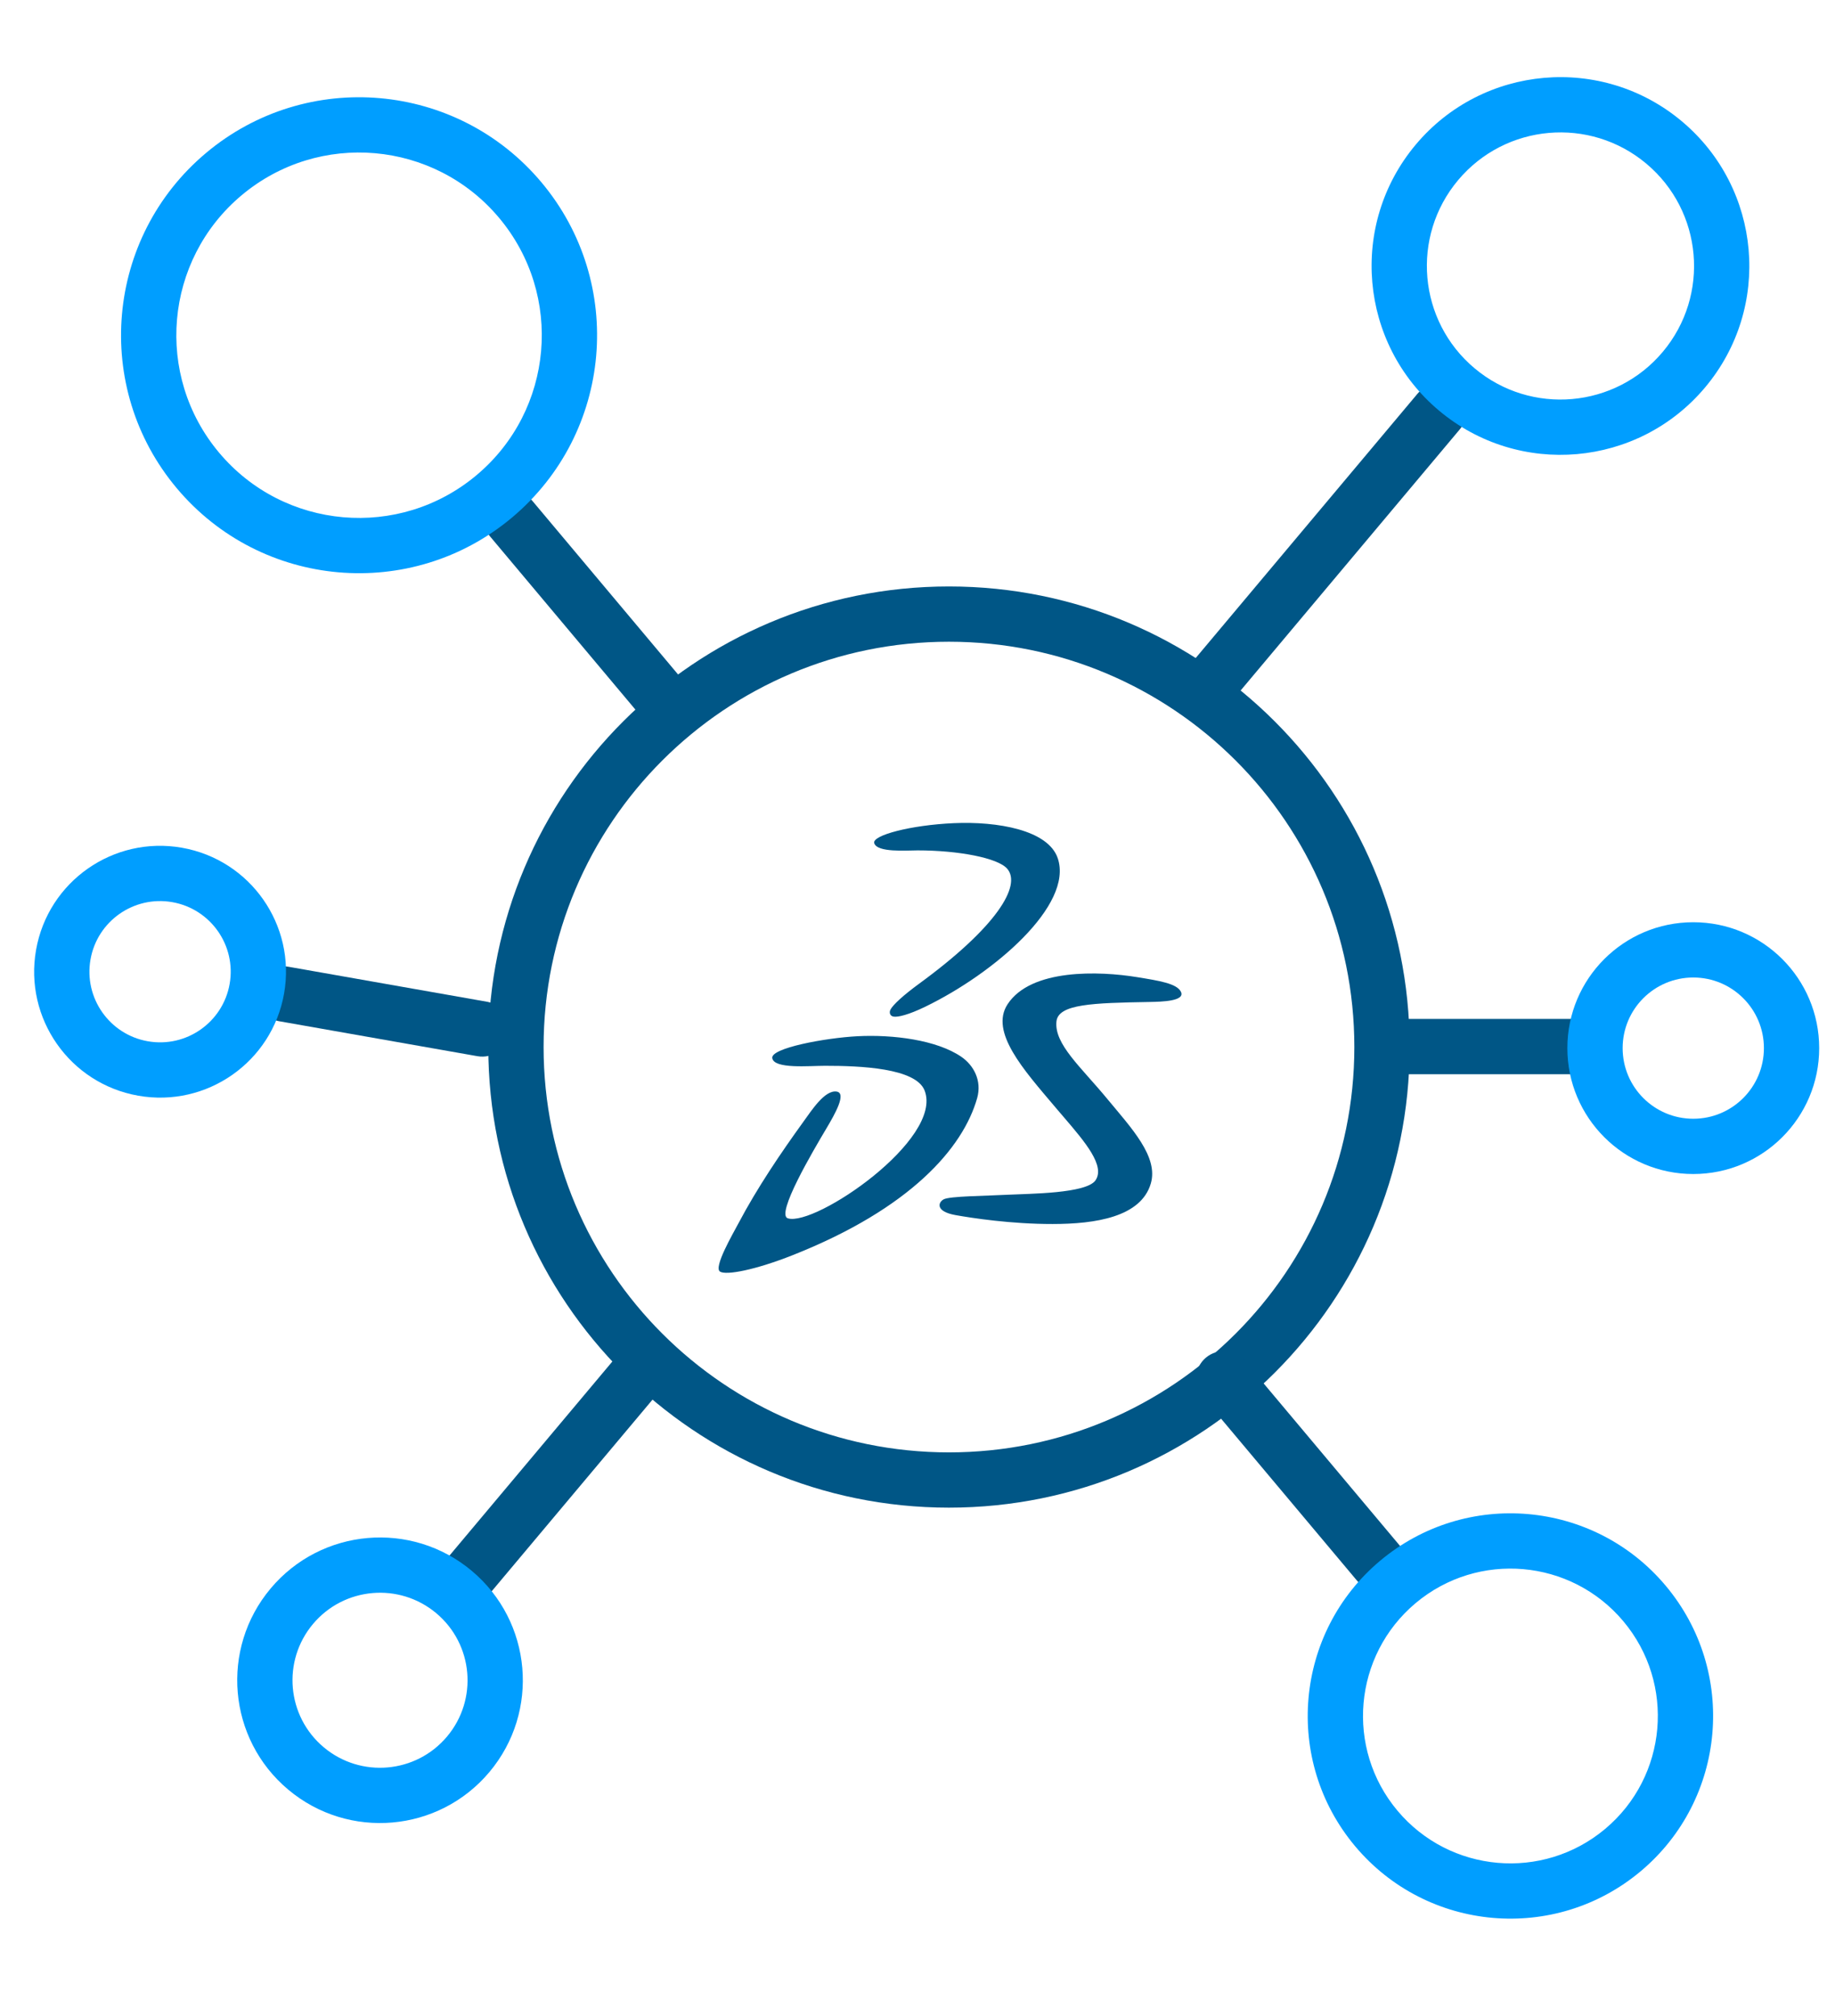 <?xml version="1.0" encoding="UTF-8"?>
<svg width="81px" height="89px" viewBox="0 0 81 89" version="1.1" xmlns="http://www.w3.org/2000/svg" xmlns:xlink="http://www.w3.org/1999/xlink">
    <title>Group 19</title>
    <g id="Brand-logos" stroke="none" stroke-width="1" fill="none" fill-rule="evenodd">
        <g id="Group-19" transform="translate(0.627, -0.002)">
            <path d="M41.262,25.893 C52.493,25.893 61.597,34.997 61.597,46.228 C61.597,57.458 52.493,66.562 41.262,66.562 C30.032,66.562 20.927,57.458 20.927,46.228 C20.927,34.997 30.032,25.893 41.262,25.893 Z M41.262,28.333 C31.379,28.333 23.368,36.345 23.368,46.228 C23.368,56.11 31.379,64.122 41.262,64.122 C51.145,64.122 59.156,56.11 59.156,46.228 C59.156,36.345 51.145,28.333 41.262,28.333 Z" id="Oval" fill="#005686" fill-rule="nonzero"/>
            <path d="M41.808,46.658 C42.346,47.026 42.725,47.705 42.506,48.483 C41.881,50.69 39.55,53.361 34.369,55.413 C32.722,56.066 31.427,56.316 31.155,56.14 C30.863,55.952 31.712,54.496 31.968,54.012 C32.795,52.446 33.828,50.921 34.836,49.525 C35.207,49.012 35.779,48.121 36.298,48.192 C36.762,48.256 36.218,49.203 35.861,49.805 C35.26,50.815 33.604,53.622 34.15,53.789 C35.357,54.161 41.022,50.299 40.187,48.148 C39.799,47.15 37.34,47.055 35.791,47.055 C35.087,47.055 33.548,47.204 33.463,46.72 C33.371,46.274 35.8,45.825 37.213,45.75 C38.799,45.667 40.726,45.916 41.808,46.658 Z M49.578,43.143 C50.538,43.3 51.32,43.421 51.5,43.787 C51.702,44.202 50.656,44.227 50.13,44.237 C47.604,44.281 46.082,44.326 46.006,45.102 C45.906,46.1 47.085,47.105 48.248,48.514 C49.311,49.801 50.52,51.07 50.171,52.254 C49.737,53.728 47.737,54.04 45.833,54.04 C44.008,54.042 42.28,53.777 41.554,53.647 C40.65,53.486 40.784,53.082 41.026,52.952 C41.294,52.807 42.832,52.803 43.901,52.746 C44.78,52.699 47.334,52.701 47.732,52.109 C48.161,51.472 47.287,50.437 46.323,49.313 L46.059,49.005 L45.927,48.849 L45.927,48.849 C44.557,47.23 43.053,45.559 43.849,44.338 C44.879,42.759 47.893,42.867 49.578,43.143 Z M46.066,37.898 C46.756,39.962 43.26,42.971 40.214,44.448 C39.468,44.81 39.015,44.91 38.827,44.885 C38.647,44.862 38.619,44.694 38.678,44.578 C38.786,44.361 39.277,43.919 39.935,43.438 C43.363,40.934 44.478,39.098 43.831,38.353 C43.416,37.876 41.677,37.545 39.873,37.545 C39.383,37.545 38.095,37.651 37.963,37.227 C37.855,36.88 39.583,36.426 41.478,36.343 C43.387,36.258 45.645,36.638 46.066,37.898 Z" id="Combined-Shape" fill="#005686"/>
            <g id="Group" transform="translate(62.688, 18.38) rotate(40) translate(-62.688, -18.38) translate(54.35, 1.382)" fill-rule="nonzero">
                <path d="M8.349,15.492 C9.01,15.492 9.549,16.019 9.568,16.676 L9.569,16.712 L9.569,32.775 C9.569,33.449 9.022,33.995 8.349,33.995 C7.687,33.995 7.148,33.468 7.129,32.811 L7.128,32.775 L7.128,16.712 C7.128,16.038 7.675,15.492 8.349,15.492 Z" id="Path-2" fill="#005686"/>
                <path d="M8.337,0 C12.942,0 16.674,3.733 16.674,8.337 C16.674,12.942 12.942,16.674 8.337,16.674 C3.733,16.674 0,12.942 0,8.337 C0,3.733 3.733,0 8.337,0 Z M8.337,2.44 C5.08,2.44 2.44,5.08 2.44,8.337 C2.44,11.594 5.08,14.234 8.337,14.234 C11.594,14.234 14.234,11.594 14.234,8.337 C14.234,5.08 11.594,2.44 8.337,2.44 Z" id="Oval" fill="#009EFF"/>
            </g>
            <g id="Group" transform="translate(20.396, 69.119) scale(-1, -1) rotate(40) translate(-20.396, -69.119) translate(14.092, 56.206)" fill-rule="nonzero">
                <path d="M6.273,10.548 C6.934,10.548 7.473,11.075 7.492,11.732 L7.493,11.768 L7.493,24.606 C7.493,25.28 6.946,25.827 6.273,25.827 C5.611,25.827 5.072,25.3 5.053,24.642 L5.053,24.606 L5.053,11.768 C5.053,11.094 5.599,10.548 6.273,10.548 Z" id="Path-2" fill="#005686"/>
                <path d="M6.304,0 C9.785,0 12.607,2.822 12.607,6.304 C12.607,9.785 9.785,12.607 6.304,12.607 C2.822,12.607 0,9.785 0,6.304 C0,2.822 2.822,0 6.304,0 Z M6.304,2.44 C4.17,2.44 2.44,4.17 2.44,6.304 C2.44,8.438 4.17,10.167 6.304,10.167 C8.438,10.167 10.167,8.438 10.167,6.304 C10.167,4.17 8.438,2.44 6.304,2.44 Z" id="Oval" fill="#009EFF"/>
            </g>
            <g id="Group" transform="translate(19.024, 19.332) scale(-1, 1) rotate(40) translate(-19.024, -19.332) translate(8.518, 2.912)" fill-rule="nonzero">
                <path d="M10.566,19.809 C11.228,19.809 11.767,20.336 11.786,20.993 L11.786,21.029 L11.786,31.622 C11.786,32.295 11.24,32.842 10.566,32.842 C9.905,32.842 9.366,32.315 9.347,31.658 L9.346,31.622 L9.346,21.029 C9.346,20.356 9.893,19.809 10.566,19.809 Z" id="Path-2" fill="#005686"/>
                <path d="M10.506,0 C16.309,0 21.012,4.704 21.012,10.506 C21.012,16.309 16.309,21.012 10.506,21.012 C4.704,21.012 -2.46589776e-13,16.309 -2.46589776e-13,10.506 C-2.46589776e-13,4.704 4.704,0 10.506,0 Z M10.506,2.44 C6.051,2.44 2.44,6.051 2.44,10.506 C2.44,14.961 6.051,18.572 10.506,18.572 C14.961,18.572 18.572,14.961 18.572,10.506 C18.572,6.051 14.961,2.44 10.506,2.44 Z" id="Oval" fill="#009EFF"/>
            </g>
            <g id="Group" transform="translate(62.25, 71.235) scale(1, -1) rotate(40) translate(-62.25, -71.235) translate(53.302, 56.382)" fill-rule="nonzero">
                <path d="M8.82,16.674 C9.482,16.674 10.02,17.201 10.04,17.858 L10.04,17.894 L10.04,28.486 C10.04,29.16 9.494,29.706 8.82,29.706 C8.158,29.706 7.619,29.179 7.6,28.522 L7.6,28.486 L7.6,17.894 C7.6,17.22 8.146,16.674 8.82,16.674 Z" id="Path-2" fill="#005686"/>
                <path d="M8.947,-2.46589776e-13 C13.889,-2.46589776e-13 17.894,4.006 17.894,8.947 C17.894,13.889 13.889,17.894 8.947,17.894 C4.006,17.894 0,13.889 0,8.947 C0,4.006 4.006,-2.46589776e-13 8.947,-2.46589776e-13 Z M8.947,2.44 C5.353,2.44 2.44,5.353 2.44,8.947 C2.44,12.541 5.353,15.454 8.947,15.454 C12.541,15.454 15.454,12.541 15.454,8.947 C15.454,5.353 12.541,2.44 8.947,2.44 Z" id="Oval" fill="#009EFF"/>
            </g>
            <g id="Group" transform="translate(69.533, 46.276) rotate(90) translate(-69.533, -46.276) translate(63.974, 36.134)" fill-rule="nonzero">
                <path d="M5.49,8.947 C6.152,8.947 6.691,9.474 6.71,10.131 L6.71,10.167 L6.71,19.065 C6.71,19.739 6.164,20.286 5.49,20.286 C4.829,20.286 4.29,19.759 4.271,19.101 L4.27,19.065 L4.27,10.167 C4.27,9.493 4.817,8.947 5.49,8.947 Z" id="Path-2" fill="#005686"/>
                <path d="M5.558,0 C8.628,0 11.116,2.488 11.116,5.558 C11.116,8.628 8.628,11.116 5.558,11.116 C2.488,11.116 0,8.628 0,5.558 C0,2.488 2.488,0 5.558,0 Z M5.558,2.44 C3.836,2.44 2.44,3.836 2.44,5.558 C2.44,7.28 3.836,8.676 5.558,8.676 C7.28,8.676 8.676,7.28 8.676,5.558 C8.676,3.836 7.28,2.44 5.558,2.44 Z" id="Oval" fill="#009EFF"/>
            </g>
            <g id="Group" transform="translate(11.415, 43.779) scale(-1, 1) rotate(80) translate(-11.415, -43.779) translate(5.857, 33.168)" fill-rule="nonzero">
                <path d="M5.578,9.884 C6.24,9.884 6.778,10.41 6.797,11.068 L6.798,11.104 L6.798,20.002 C6.798,20.676 6.252,21.222 5.578,21.222 C4.916,21.222 4.377,20.695 4.358,20.038 L4.358,20.002 L4.358,11.104 C4.358,10.43 4.904,9.884 5.578,9.884 Z" id="Path-2" fill="#005686"/>
                <path d="M5.558,2.46589776e-13 C8.628,2.46589776e-13 11.116,2.488 11.116,5.558 C11.116,8.628 8.628,11.116 5.558,11.116 C2.488,11.116 0,8.628 0,5.558 C0,2.488 2.488,2.46589776e-13 5.558,2.46589776e-13 Z M5.558,2.44 C3.836,2.44 2.44,3.836 2.44,5.558 C2.44,7.28 3.836,8.676 5.558,8.676 C7.28,8.676 8.676,7.28 8.676,5.558 C8.676,3.836 7.28,2.44 5.558,2.44 Z" id="Oval" fill="#009EFF"/>
            </g>
        </g>
    </g>
</svg>